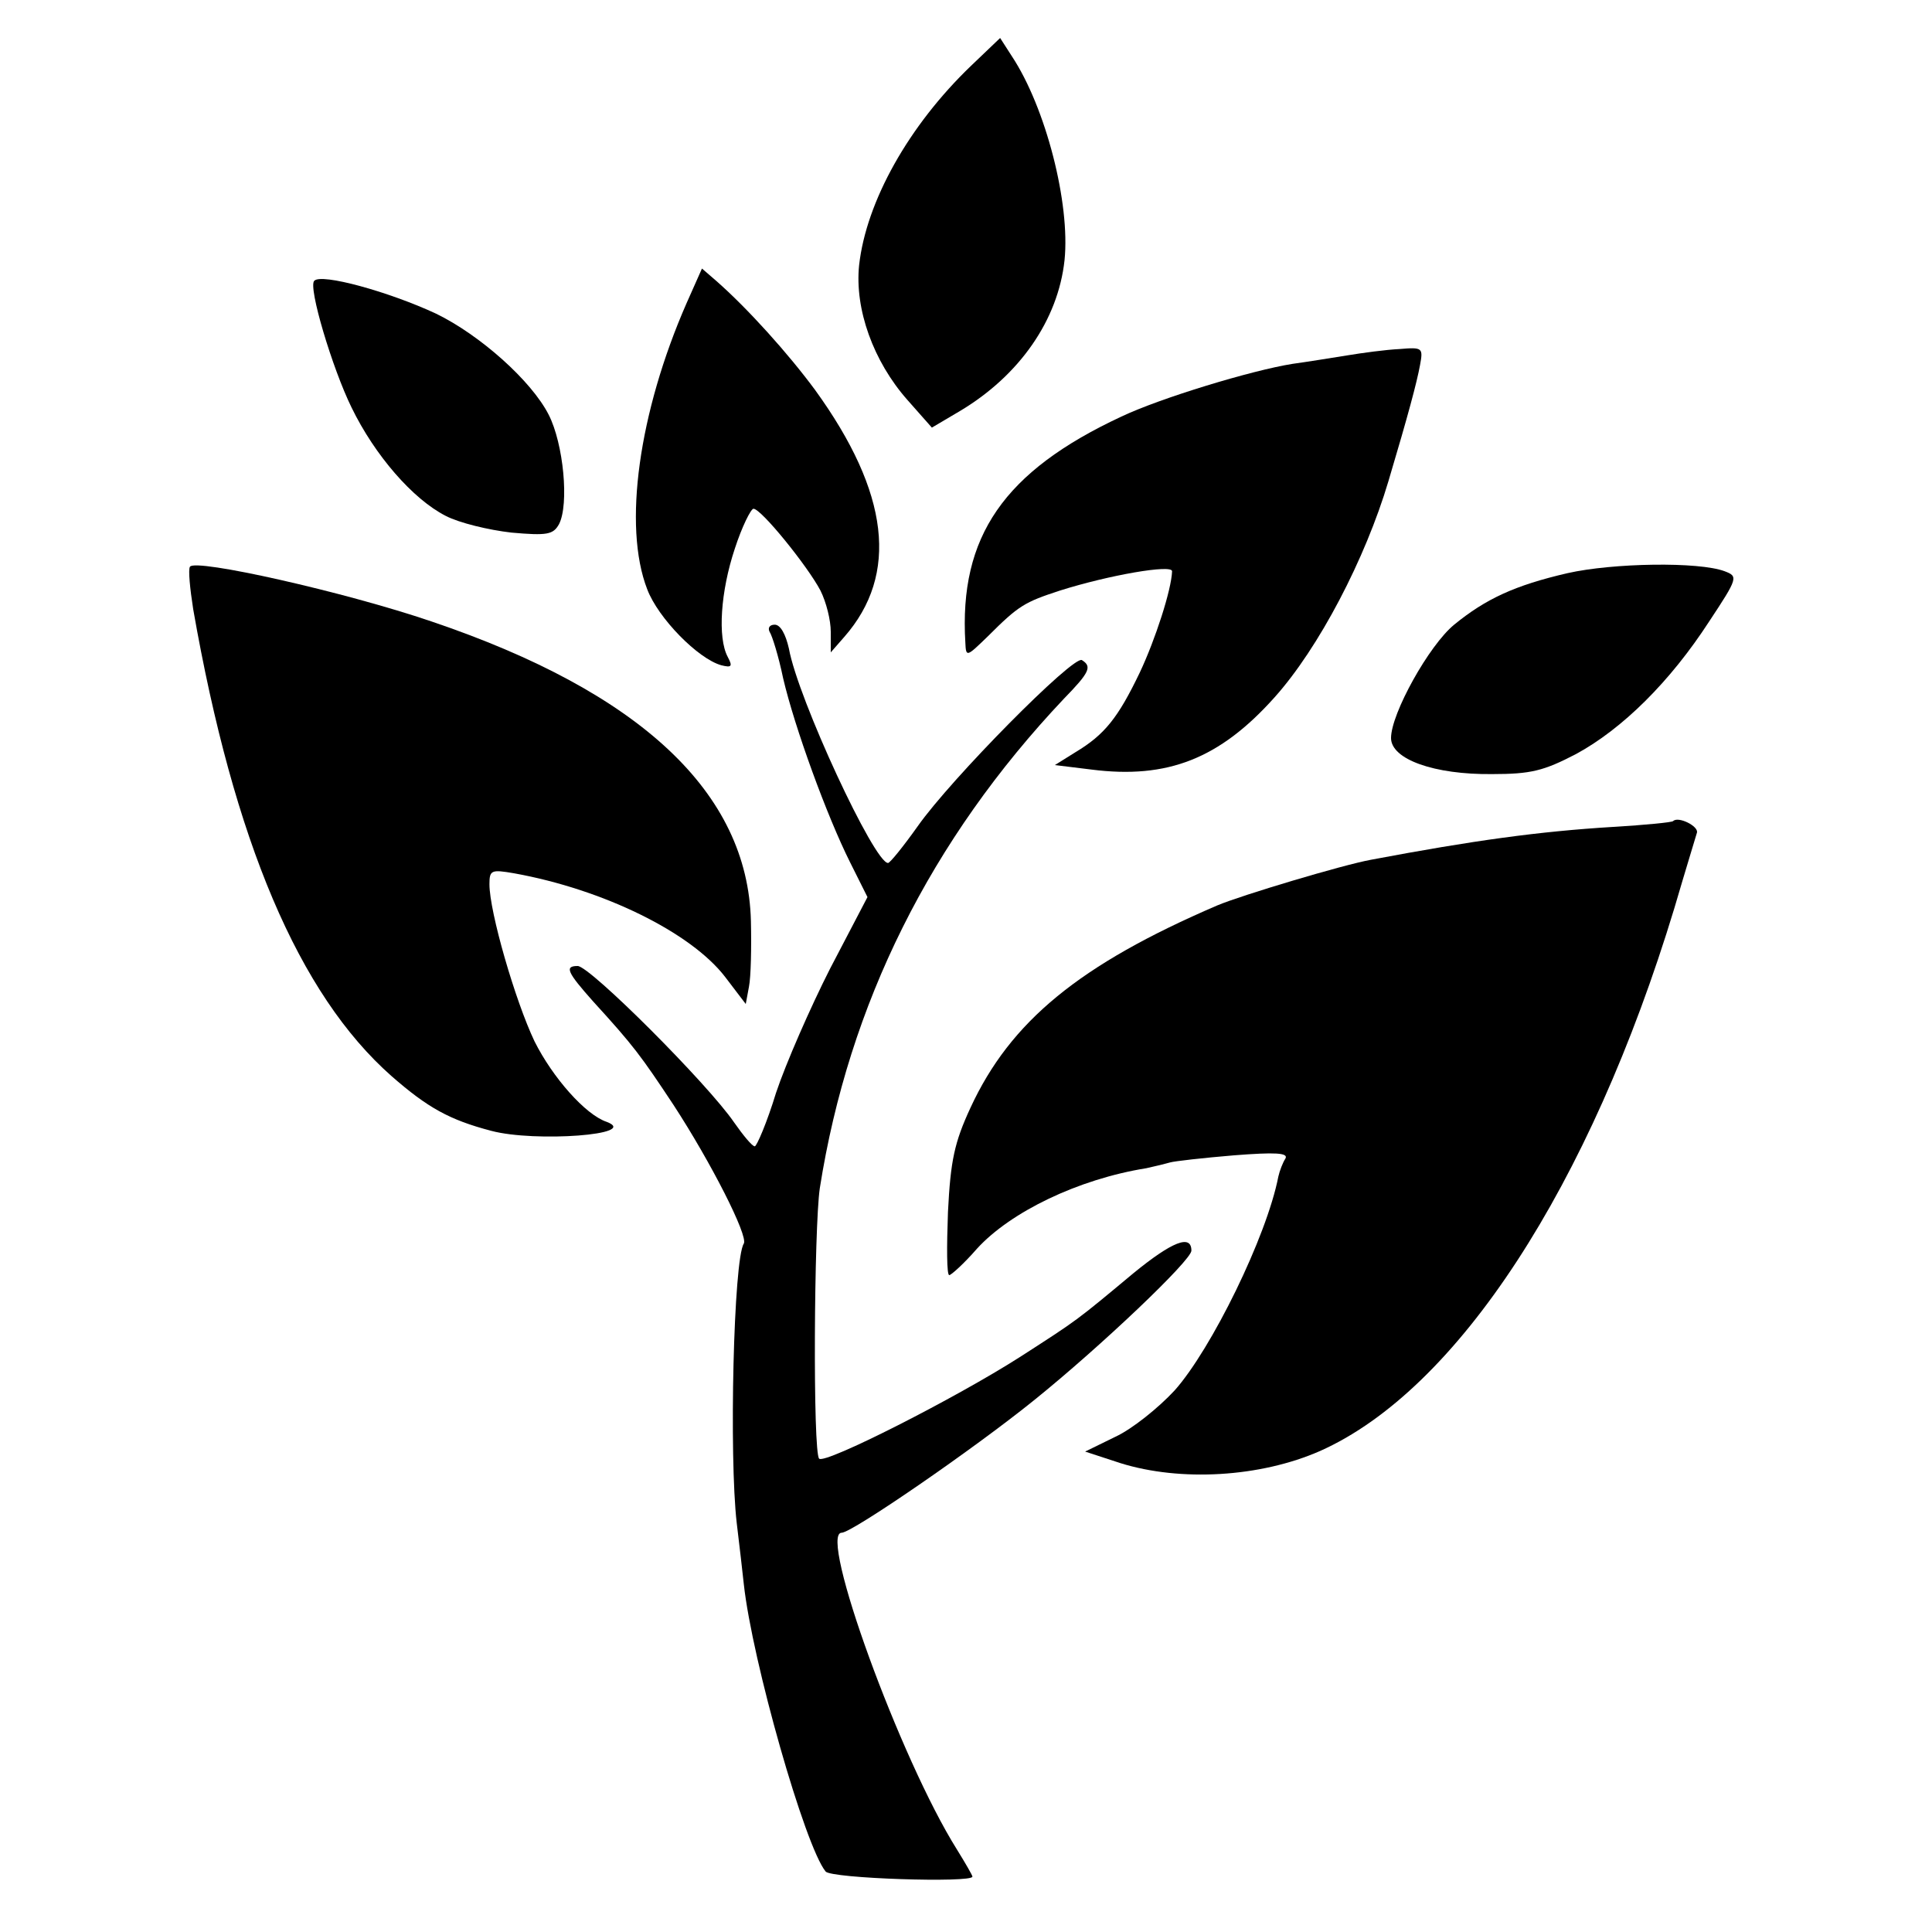 <?xml version="1.0" standalone="no"?>
<!DOCTYPE svg PUBLIC "-//W3C//DTD SVG 20010904//EN"
 "http://www.w3.org/TR/2001/REC-SVG-20010904/DTD/svg10.dtd">
<svg version="1.0" xmlns="http://www.w3.org/2000/svg"
 width="300pt" height="300pt" viewBox="0 0 300 300"
 preserveAspectRatio="xMidYMid meet">
<g transform="translate(0,300) scale(0.1,-0.1)"
fill="#000000" stroke="none">
<path d="M1508 2898 c-97 -93 -163 -211 -174 -310 -7 -68 22 -149 75 -209 l38
-43 44 26 c92 55 152 141 162 234 9 88 -29 237 -82 317 l-18 28 -45 -43z"/>
<path d="M1066 2529 c-74 -169 -99 -346 -61 -444 17 -45 79 -108 115 -118 16
-4 18 -2 10 13 -16 30 -11 102 11 168 11 34 25 62 29 62 12 0 84 -89 104 -127
9 -18 16 -46 16 -64 l0 -32 21 24 c85 97 70 224 -45 383 -42 57 -105 127 -154
170 l-22 19 -24 -54z"/>
<path d="M488 2564 c-10 -9 28 -136 58 -197 36 -74 95 -142 146 -168 21 -11
67 -22 102 -26 56 -5 65 -3 74 13 16 31 7 125 -16 170 -27 53 -107 124 -175
157 -73 34 -178 63 -189 51z"/>
<path d="M2091 2448 c-25 -4 -62 -10 -84 -13 -63 -10 -205 -53 -266 -82 -182
-85 -252 -186 -242 -351 1 -23 2 -22 35 10 48 48 57 53 112 71 76 24 174 41
174 30 -1 -29 -26 -106 -50 -157 -34 -71 -55 -97 -100 -124 l-32 -20 57 -7
c118 -15 199 17 284 112 69 77 141 215 177 336 31 104 44 153 49 180 5 27 4
28 -32 25 -21 -1 -58 -6 -82 -10z"/>
<path d="M295 2120 c-3 -4 0 -34 5 -66 63 -360 164 -598 308 -725 56 -49 90
-68 155 -85 68 -18 232 -6 179 14 -33 11 -84 69 -112 125 -30 63 -70 201 -70
244 0 22 3 23 38 17 139 -25 275 -92 328 -161 l32 -42 5 27 c3 15 4 61 3 102
-5 199 -171 355 -496 465 -135 46 -367 98 -375 85z"/>
<path d="M2434 2110 c-82 -19 -127 -40 -176 -80 -39 -32 -98 -138 -98 -176 0
-33 67 -57 157 -56 60 0 80 5 130 31 72 39 146 112 207 206 45 68 45 70 24 78
-40 15 -173 13 -244 -3z"/>
<path d="M1195 2019 c4 -6 14 -38 21 -72 18 -77 68 -214 104 -286 l27 -54 -58
-111 c-31 -61 -69 -148 -84 -193 -14 -46 -30 -83 -33 -83 -4 0 -18 17 -32 37
-41 60 -224 243 -243 243 -21 0 -16 -10 24 -55 63 -69 74 -84 125 -161 58 -89
116 -203 109 -215 -16 -24 -23 -331 -11 -434 4 -33 9 -76 11 -95 13 -119 95
-407 127 -446 8 -11 228 -18 228 -8 0 2 -11 21 -24 42 -88 140 -216 492 -179
492 16 0 205 130 299 206 103 83 244 217 244 232 0 26 -30 14 -90 -35 -90 -75
-86 -72 -176 -130 -100 -64 -303 -167 -312 -158 -10 9 -8 359 1 420 45 286
172 541 379 760 40 41 44 50 28 60 -13 8 -203 -184 -255 -258 -22 -31 -43 -57
-46 -57 -21 -1 -140 255 -154 333 -5 22 -13 37 -22 37 -8 0 -11 -5 -8 -11z"/>
<path d="M2598 1725 c-2 -2 -43 -6 -93 -9 -115 -7 -217 -21 -376 -51 -44 -8
-201 -55 -239 -71 -214 -92 -321 -180 -383 -314 -25 -54 -31 -82 -35 -162 -2
-54 -2 -98 2 -98 3 0 23 18 43 41 52 57 157 108 263 125 14 3 30 7 37 9 7 2
51 7 99 11 64 5 85 4 80 -5 -4 -6 -9 -19 -11 -28 -18 -93 -104 -268 -161 -332
-25 -27 -66 -60 -92 -72 l-47 -23 55 -18 c93 -29 217 -22 310 19 213 95 419
411 550 843 17 58 33 110 35 117 3 10 -29 26 -37 18z"/>
</g>
</svg>
